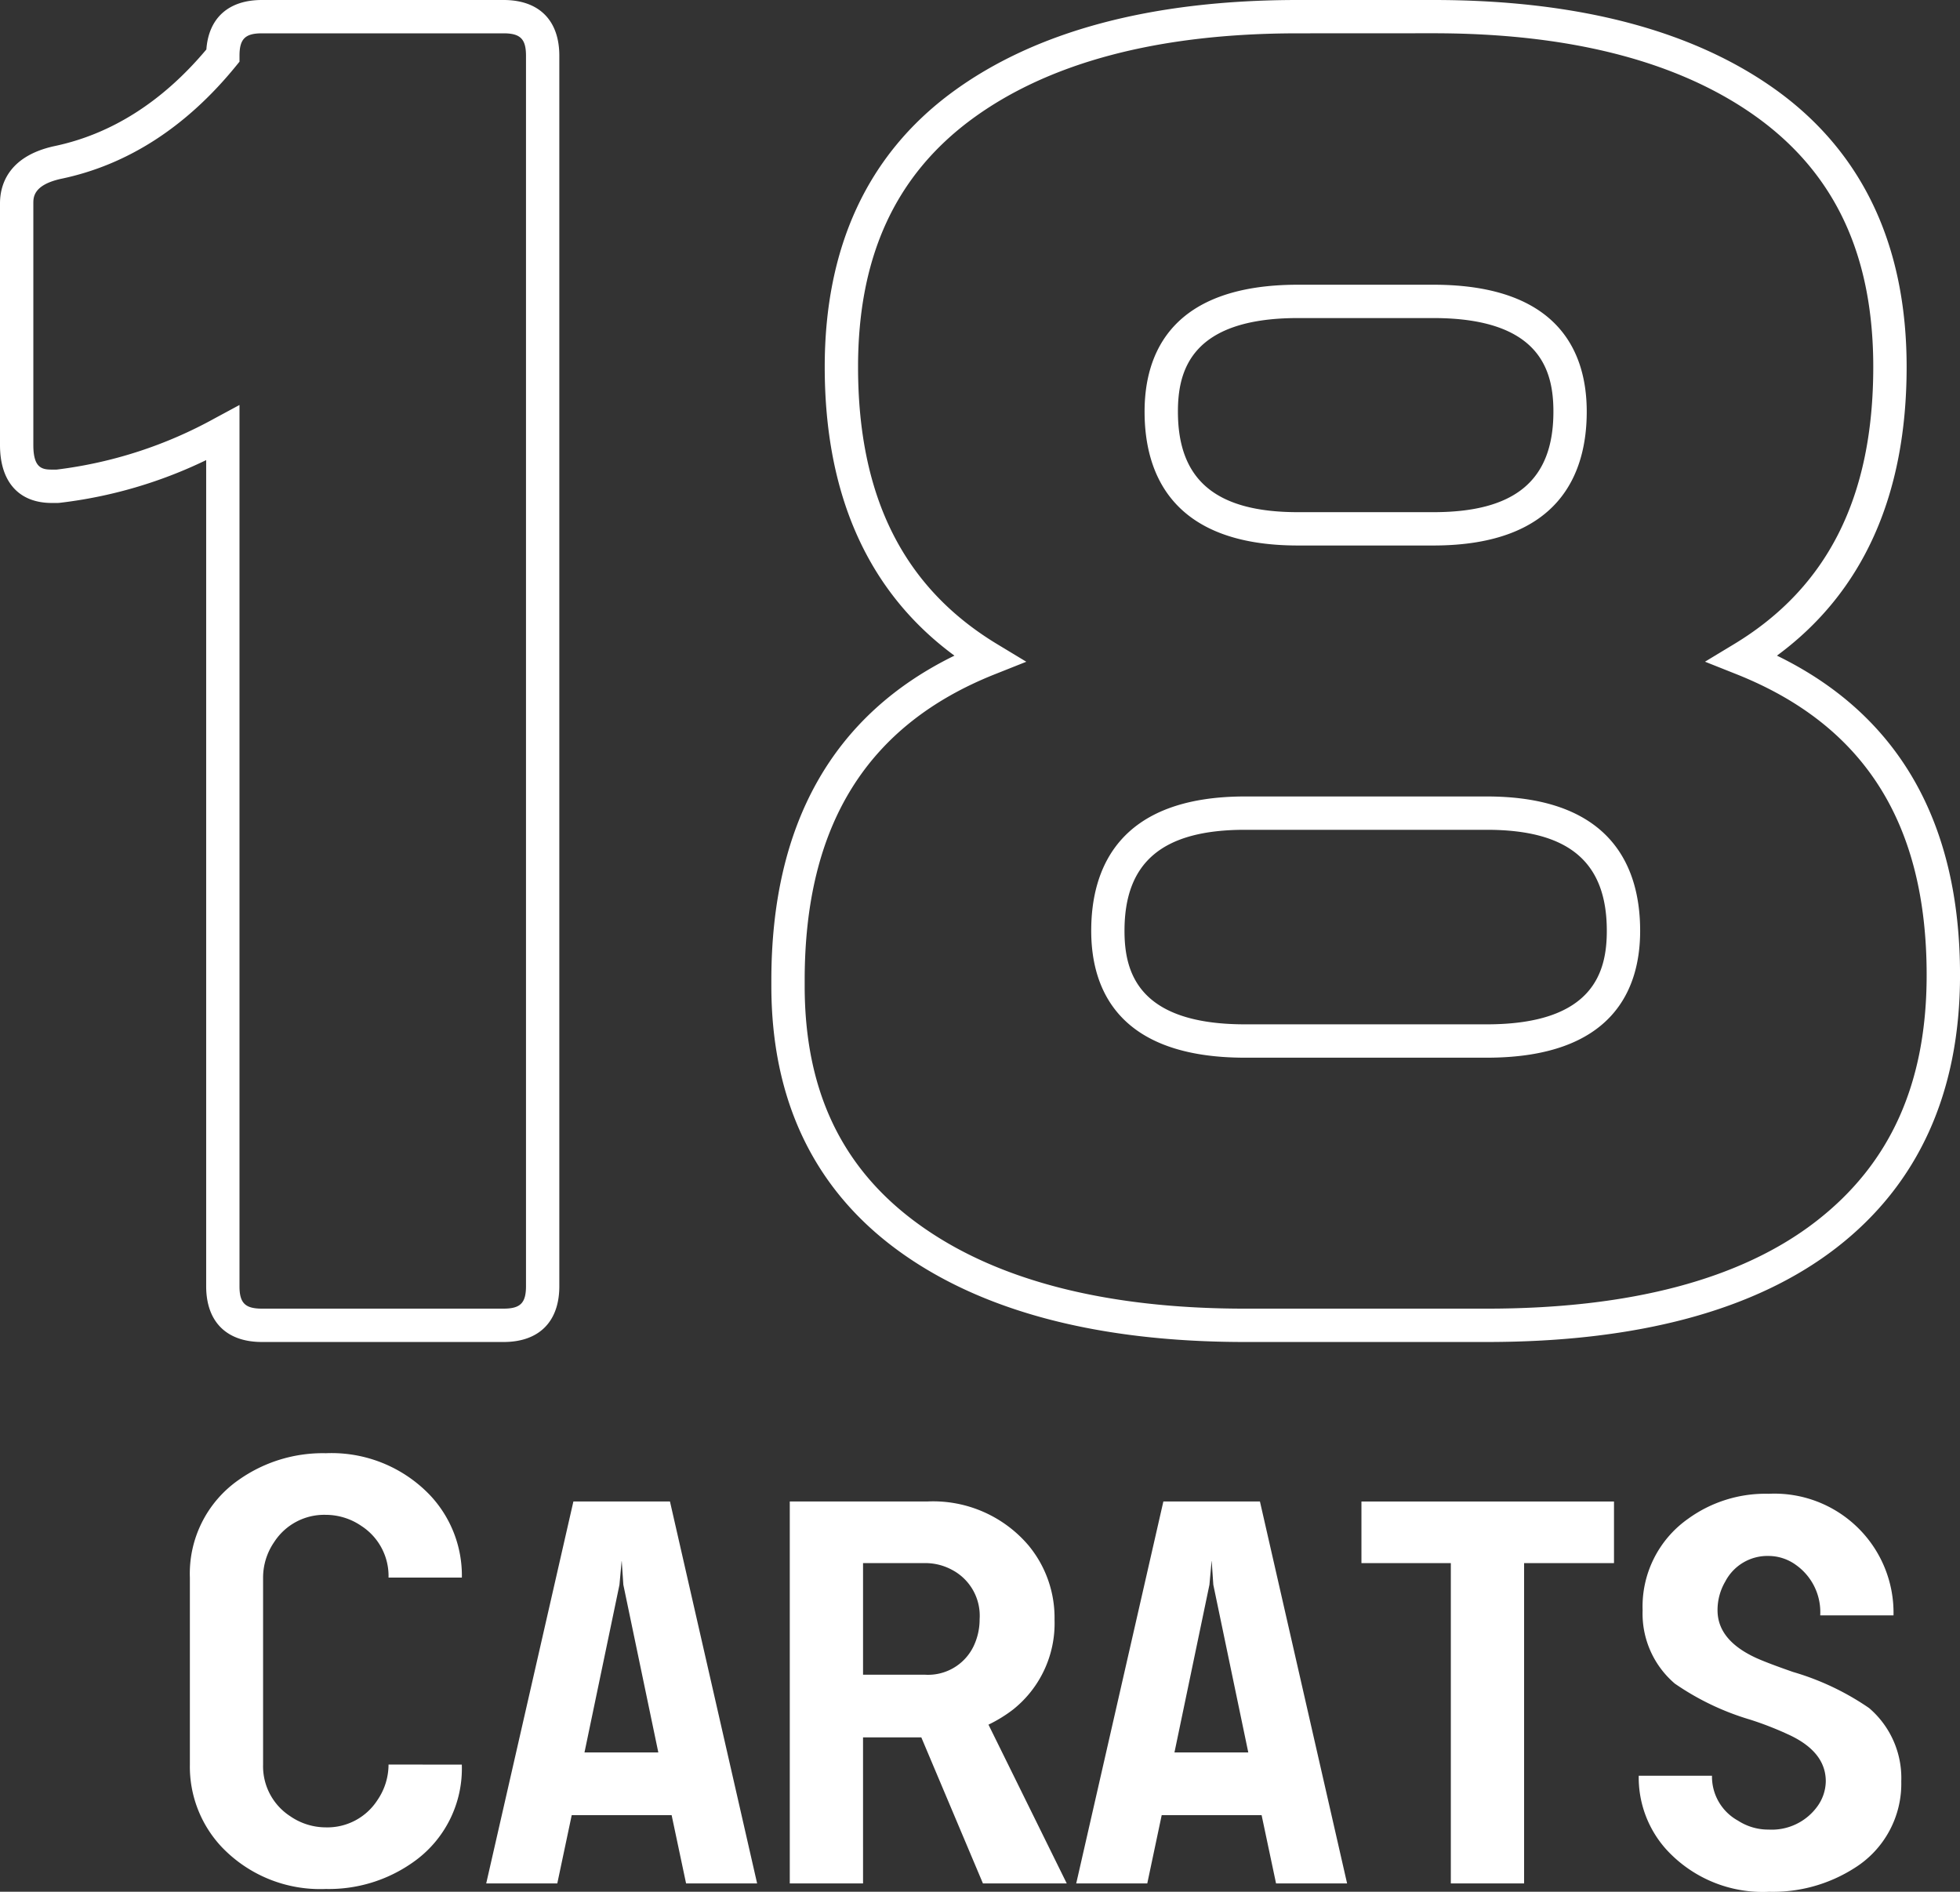 <svg xmlns="http://www.w3.org/2000/svg" xmlns:xlink="http://www.w3.org/1999/xlink" width="169.139" height="163.231" viewBox="0 0 169.139 163.231"><rect x="0" y="0" width="169.139" height="163.231" fill="#333333" stroke="none"/><defs><clipPath id="clip-path"><rect id="Rectangle_1760" data-name="Rectangle 1760" width="169.139" height="163.231" fill="#fff"></rect></clipPath><clipPath id="clip-path-3"><rect id="Rectangle_1758" data-name="Rectangle 1758" width="166.299" height="112.955" fill="#fff"></rect></clipPath><clipPath id="clip-path-4"><rect id="Rectangle_1756" data-name="Rectangle 1756" width="45.398" height="112.955" fill="#fff"></rect></clipPath><clipPath id="clip-path-5"><rect id="Rectangle_1757" data-name="Rectangle 1757" width="99.773" height="112.955" fill="#fff"></rect></clipPath></defs><g id="Groupe_2319" data-name="Groupe 2319" clip-path="url(#clip-path)"><g id="Groupe_2318" data-name="Groupe 2318"><g id="Groupe_2317" data-name="Groupe 2317" clip-path="url(#clip-path)"><path id="Trac&#xE9;_17022" data-name="Trac&#xE9; 17022" d="M128.3,115.795h-20.86c-12.74,0-22.843-2.678-30.027-7.958S66.564,94.9,66.564,85.069v-.487c0-13.479,5.312-22.889,15.8-28.009C74.933,51.112,71.17,42.745,71.17,31.662c0-10.348,3.7-18.324,11-23.7C89.354,2.677,99.393,0,112.007,0h11.687c12.615,0,22.654,2.677,29.839,7.957,7.3,5.383,11,13.358,11,23.705,0,11.083-3.764,19.448-11.192,24.91,10.487,5.1,15.8,14.36,15.8,27.56,0,10.136-3.589,18.054-10.67,23.534-6.969,5.394-17.117,8.129-30.168,8.129M112.007,2.876c-11.987,0-21.454,2.489-28.135,7.4-6.612,4.874-9.826,11.871-9.826,21.387,0,11.222,3.937,19.052,12.037,23.936l2.483,1.5-2.694,1.072C74.816,62.561,69.44,71.2,69.44,84.582v.487c0,8.985,3.164,15.673,9.674,20.449,6.682,4.911,16.213,7.4,28.325,7.4H128.3c12.4,0,21.955-2.532,28.407-7.526,6.431-4.977,9.554-11.931,9.554-21.26,0-13.077-5.376-21.57-16.433-25.965l-2.695-1.072,2.483-1.5c8.1-4.884,12.038-12.714,12.038-23.936,0-9.516-3.214-16.513-9.827-21.389-6.68-4.908-16.147-7.4-28.134-7.4ZM43.459,115.795H22.6c-3.056,0-4.808-1.753-4.808-4.809V39.7A39.52,39.52,0,0,1,5.115,43.391l-.157.008H4.472C1.629,43.4,0,41.579,0,38.4V17.543c0-1.451.6-4.021,4.645-4.924,4.95-1.027,9.371-3.833,13.164-8.351C18.007,1.547,19.728,0,22.6,0H43.459c3.056,0,4.808,1.752,4.808,4.809V110.986c0,3.056-1.752,4.809-4.808,4.809M20.667,34.944v76.041c0,1.445.487,1.932,1.932,1.932H43.459c1.444,0,1.932-.487,1.932-1.932V4.809c0-1.445-.488-1.933-1.932-1.933H22.6c-1.445,0-1.932.488-1.932,1.933v.512l-.325.4c-4.289,5.257-9.367,8.525-15.091,9.712-2.375.53-2.375,1.6-2.375,2.112V38.4c0,1.96.723,2.12,1.6,2.12h.407a37.613,37.613,0,0,0,13.665-4.434ZM128.3,91.264h-20.86c-10.97,0-13.273-5.956-13.273-10.952,0-5.286,2.3-11.588,13.273-11.588H128.3c10.939,0,13.237,6.3,13.237,11.588,0,5-2.3,10.952-13.237,10.952M107.439,71.6c-7.094,0-10.4,2.768-10.4,8.711,0,3.467,1.077,8.075,10.4,8.075H128.3c9.286,0,10.36-4.608,10.36-8.075,0-5.943-3.291-8.711-10.36-8.711Zm16.255-24.531H112.007c-10.939,0-13.235-6.281-13.235-11.55,0-5,2.3-10.951,13.235-10.951h11.687c10.938,0,13.234,5.955,13.234,10.951,0,5.269-2.3,11.55-13.234,11.55M112.007,27.444c-9.285,0-10.358,4.608-10.358,8.075,0,5.918,3.291,8.674,10.358,8.674h11.687c7.066,0,10.358-2.756,10.358-8.674,0-3.467-1.073-8.075-10.358-8.075Z" transform="translate(0)" fill="#fff"></path><g id="Groupe_2316" data-name="Groupe 2316" transform="translate(1.401 1.4)"><g id="Groupe_2315" data-name="Groupe 2315"><g id="Groupe_2314" data-name="Groupe 2314" clip-path="url(#clip-path-3)"><g id="Groupe_2310" data-name="Groupe 2310" opacity="0"><g id="Groupe_2309" data-name="Groupe 2309"><g id="Groupe_2308" data-name="Groupe 2308" clip-path="url(#clip-path-4)"><path id="Trac&#xE9;_17023" data-name="Trac&#xE9; 17023" d="M22.666,1.542H43.638q3.445,0,3.3,3.446V111.052q0,3.448-3.3,3.446H22.666q-3.448,0-3.3-3.446V37.5A34.085,34.085,0,0,1,5.138,42.14H4.689q-3,0-3.146-3.6V17.721q0-2.7,3.595-3.6,7.939-1.5,14.232-9.138-.151-3.445,3.3-3.446" transform="translate(-1.543 -1.542)" fill="#fff"></path></g></g></g><g id="Groupe_2313" data-name="Groupe 2313" transform="translate(66.526)" opacity="0"><g id="Groupe_2312" data-name="Groupe 2312"><g id="Groupe_2311" data-name="Groupe 2311" clip-path="url(#clip-path-5)"><path id="Trac&#xE9;_17024" data-name="Trac&#xE9; 17024" d="M174.567,84.236q0,14.533-10.113,22.4T135.168,114.5H114.344q-18.726,0-29.137-7.565t-10.411-21.8v-.449q0-20.821,17.377-27.714Q79.438,49.481,79.439,31.8q0-14.831,10.412-22.546t28.987-7.715h11.686q18.572,0,28.987,7.715T169.924,31.8q0,17.527-12.735,25.169,17.377,6.892,17.378,27.265m-39.4,5.693Q147,89.928,147,80.491,147,70.3,135.168,70.3H114.344q-11.836,0-11.835,10.187,0,9.438,11.835,9.438Zm-4.644-44.193q11.833,0,11.835-10.037,0-9.438-11.835-9.588H118.838Q107,26.11,107.155,35.7q0,10.19,11.684,10.037Z" transform="translate(-74.794 -1.542)" fill="#fff"></path></g></g></g></g></g></g><path id="Trac&#xE9;_17025" data-name="Trac&#xE9; 17025" d="M41.508,164.938a9.858,9.858,0,0,1-4.216,8.431,12.57,12.57,0,0,1-7.52,2.3,11.74,11.74,0,0,1-9-3.639,10.12,10.12,0,0,1-2.731-7.09V148.8a9.855,9.855,0,0,1,4.216-8.431,12.571,12.571,0,0,1,7.52-2.3,11.745,11.745,0,0,1,9.006,3.641,10.117,10.117,0,0,1,2.73,7.089H35.185a5.145,5.145,0,0,0-2.347-4.456,5.433,5.433,0,0,0-3.066-.957,5.14,5.14,0,0,0-4.455,2.348,5.42,5.42,0,0,0-.958,3.065v16.141a5.137,5.137,0,0,0,2.348,4.455,5.42,5.42,0,0,0,3.065.958A5.141,5.141,0,0,0,34.227,168a5.432,5.432,0,0,0,.958-3.066Z" transform="translate(-1.656 -12.677)" fill="#fff"></path><path id="Trac&#xE9;_17026" data-name="Trac&#xE9; 17026" d="M53.723,142.656h8.334l7.521,32.954H63.447L62.2,169.719H53.579l-1.245,5.891H46.2Zm4.168,5.078-.192,2.107-3.018,14.466h6.371l-3.018-14.466Z" transform="translate(-4.242 -13.098)" fill="#fff"></path><path id="Trac&#xE9;_17027" data-name="Trac&#xE9; 17027" d="M81.367,175.61H75.044V142.656H86.875a10.8,10.8,0,0,1,8.766,3.784,9.778,9.778,0,0,1,2.251,6.418,9.5,9.5,0,0,1-3.593,7.76,12.116,12.116,0,0,1-2.108,1.293l6.754,13.7H91.713l-5.317-12.6h-5.03Zm0-27.638V157.6h5.317a4.357,4.357,0,0,0,4.216-2.443,5.378,5.378,0,0,0,.527-2.347,4.47,4.47,0,0,0-2.395-4.263,4.822,4.822,0,0,0-2.348-.575Z" transform="translate(-6.89 -13.098)" fill="#fff"></path><path id="Trac&#xE9;_17028" data-name="Trac&#xE9; 17028" d="M109.782,142.656h8.334l7.521,32.954h-6.131l-1.246-5.891h-8.621l-1.245,5.891h-6.131Zm4.168,5.078-.192,2.107-3.018,14.466h6.37l-3.017-14.466Z" transform="translate(-9.389 -13.098)" fill="#fff"></path><path id="Trac&#xE9;_17029" data-name="Trac&#xE9; 17029" d="M129.363,147.973v-5.316h21.794v5.316H143.4v27.638h-6.323V147.973Z" transform="translate(-11.877 -13.098)" fill="#fff"></path><path id="Trac&#xE9;_17030" data-name="Trac&#xE9; 17030" d="M155.71,166.251h6.323a4.332,4.332,0,0,0,2.251,3.879,4.781,4.781,0,0,0,2.635.767,4.853,4.853,0,0,0,4.216-2.012,3.779,3.779,0,0,0,.718-2.155q0-2.587-3.306-4.071a28.579,28.579,0,0,0-3.208-1.245,22.789,22.789,0,0,1-6.514-3.114,7.937,7.937,0,0,1-2.779-6.323,9.259,9.259,0,0,1,3.928-7.9,11.371,11.371,0,0,1,6.945-2.155,10.277,10.277,0,0,1,10.778,10.49h-6.324a4.992,4.992,0,0,0-2.108-4.358,4.039,4.039,0,0,0-2.347-.767,4.1,4.1,0,0,0-3.735,2.2,4.854,4.854,0,0,0-.671,2.49q0,2.588,3.354,4.12.956.432,3.16,1.2a22.885,22.885,0,0,1,6.563,3.113,7.941,7.941,0,0,1,2.778,6.323,8.572,8.572,0,0,1-4.023,7.473,13.076,13.076,0,0,1-7.376,2.059,11.273,11.273,0,0,1-8.909-3.687,9.284,9.284,0,0,1-2.348-6.323" transform="translate(-14.296 -13.03)" fill="#fff"></path></g></g></g></svg>